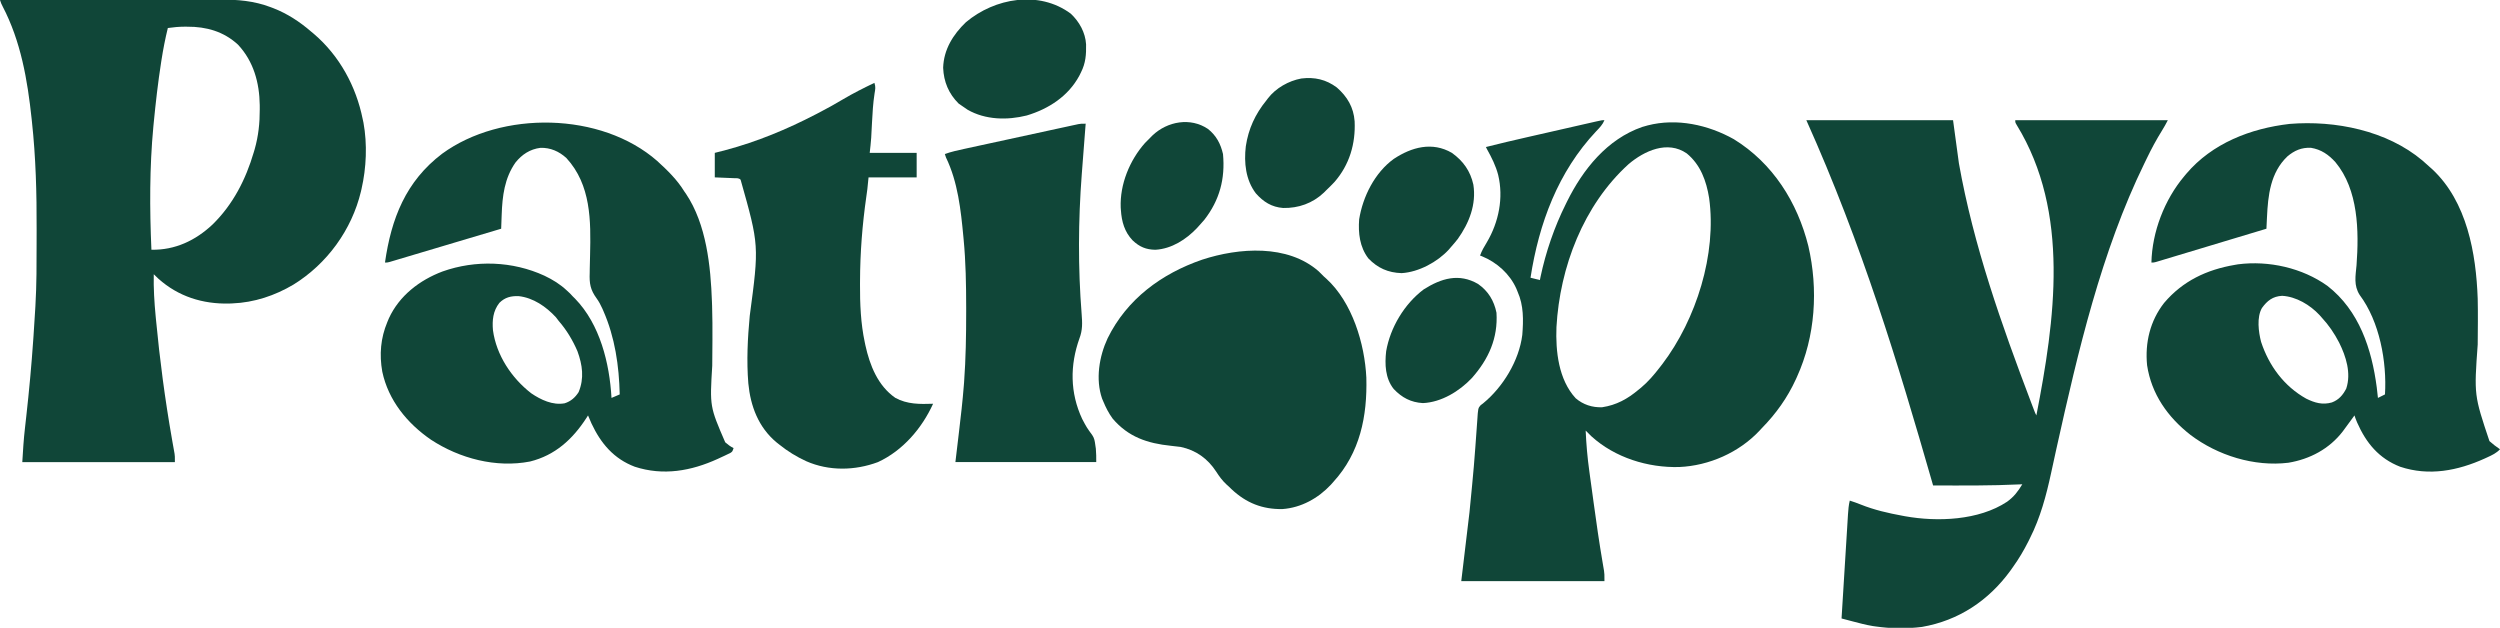 <svg xmlns="http://www.w3.org/2000/svg" fill="none" viewBox="0 0 223 56" height="56" width="223">
<g clip-path="url(#clip0_454_128)">
<path fill="#104638" d="M0 0.001C2.769 -0.007 5.539 -0.012 8.308 -0.016C9.594 -0.017 10.88 -0.019 12.166 -0.023C13.288 -0.026 14.409 -0.028 15.531 -0.029C16.124 -0.029 16.717 -0.03 17.311 -0.032C17.87 -0.035 18.43 -0.035 18.989 -0.035C19.194 -0.035 19.398 -0.035 19.602 -0.037C21.171 -0.045 22.658 0.073 24.139 0.638C24.221 0.669 24.304 0.7 24.389 0.732C25.638 1.221 26.732 1.938 27.744 2.811C27.829 2.881 27.913 2.951 28 3.024C30.282 4.976 31.764 7.697 32.351 10.618C32.386 10.78 32.386 10.78 32.422 10.946C32.771 12.866 32.682 14.965 32.246 16.863C32.229 16.937 32.212 17.01 32.195 17.086C31.375 20.502 29.177 23.529 26.187 25.379C24.535 26.365 22.668 26.989 20.73 27.064C20.635 27.068 20.54 27.072 20.443 27.076C18.068 27.13 15.911 26.446 14.14 24.871C13.998 24.735 13.856 24.599 13.715 24.462C13.689 25.721 13.765 26.955 13.885 28.209C13.894 28.307 13.903 28.404 13.913 28.505C14.249 32.068 14.716 35.606 15.334 39.131C15.351 39.233 15.369 39.334 15.387 39.439C15.42 39.628 15.454 39.817 15.488 40.006C15.503 40.09 15.517 40.174 15.533 40.261C15.546 40.334 15.559 40.406 15.572 40.481C15.6 40.699 15.6 40.699 15.6 41.22C11.108 41.22 6.617 41.22 1.989 41.22C2.05 40.2 2.109 39.199 2.227 38.188C2.253 37.954 2.279 37.72 2.305 37.486C2.326 37.305 2.326 37.305 2.346 37.12C2.599 34.859 2.807 32.599 2.964 30.33C2.973 30.208 2.981 30.087 2.99 29.962C3.045 29.17 3.094 28.377 3.141 27.584C3.147 27.491 3.152 27.397 3.158 27.301C3.271 25.392 3.265 23.48 3.265 21.569C3.265 21.197 3.266 20.825 3.267 20.453C3.279 17.237 3.194 14.032 2.846 10.832C2.838 10.75 2.829 10.667 2.82 10.582C2.45 7.124 1.859 3.674 0.23 0.562C0.105 0.313 0.105 0.313 0 0.001ZM14.971 2.499C14.737 3.449 14.553 4.4 14.402 5.368C14.391 5.438 14.38 5.508 14.369 5.581C14.093 7.357 13.889 9.141 13.715 10.93C13.697 11.114 13.697 11.114 13.679 11.302C13.337 14.942 13.346 18.625 13.506 22.276C15.613 22.319 17.442 21.451 18.953 20.032C20.788 18.239 21.924 16.006 22.64 13.571C22.679 13.441 22.679 13.441 22.718 13.308C23.052 12.131 23.176 10.966 23.17 9.746C23.17 9.623 23.169 9.5 23.169 9.374C23.142 7.385 22.624 5.474 21.227 3.982C19.955 2.81 18.411 2.372 16.705 2.382C16.593 2.381 16.593 2.381 16.479 2.38C15.968 2.381 15.477 2.427 14.971 2.499Z"></path>
<path fill="#104638" d="M161.125 10.721C165.444 10.721 169.762 10.721 174.212 10.721C174.385 11.992 174.557 13.263 174.735 14.572C176.037 21.898 178.529 28.928 181.165 35.87C181.202 35.967 181.238 36.063 181.276 36.163C181.31 36.251 181.343 36.338 181.378 36.429C181.407 36.505 181.436 36.581 181.466 36.66C181.54 36.853 181.54 36.853 181.645 37.055C183.291 28.578 184.682 18.967 179.894 11.154C179.761 10.929 179.761 10.929 179.761 10.721C184.252 10.721 188.743 10.721 193.371 10.721C193.21 11.041 193.039 11.34 192.851 11.644C192.348 12.456 191.899 13.284 191.487 14.145C191.418 14.288 191.349 14.431 191.279 14.573C187.438 22.432 185.356 31.377 183.465 39.877C183.45 39.946 183.435 40.014 183.419 40.084C183.261 40.792 183.106 41.5 182.955 42.21C182.527 44.194 181.997 46.176 181.076 47.998C181.027 48.096 180.979 48.194 180.929 48.296C180.523 49.101 180.078 49.854 179.551 50.587C179.472 50.698 179.393 50.81 179.312 50.924C177.375 53.576 174.705 55.356 171.437 55.921C170.06 56.092 168.655 56.074 167.282 55.876C167.208 55.865 167.134 55.855 167.057 55.844C166.436 55.743 165.832 55.58 165.225 55.42C165.132 55.395 165.04 55.371 164.945 55.346C164.719 55.286 164.492 55.227 164.266 55.167C164.346 53.873 164.426 52.579 164.506 51.285C164.544 50.684 164.581 50.084 164.618 49.483C164.653 48.903 164.689 48.323 164.726 47.744C164.739 47.522 164.753 47.301 164.767 47.08C164.786 46.77 164.805 46.46 164.824 46.151C164.83 46.059 164.835 45.968 164.841 45.873C164.868 45.458 164.901 45.059 164.999 44.654C165.328 44.759 165.65 44.871 165.97 45.001C167.186 45.489 168.422 45.77 169.71 46.007C169.784 46.021 169.859 46.035 169.936 46.049C172.823 46.567 176.506 46.424 179.028 44.758C179.64 44.315 180.004 43.838 180.389 43.197C180.326 43.2 180.264 43.203 180.199 43.206C177.611 43.33 175.023 43.311 172.432 43.301C172.398 43.18 172.363 43.06 172.327 42.936C169.326 32.506 166.124 21.858 161.125 10.721Z"></path>
<path fill="#104638" d="M143.117 10.721C142.95 11.124 142.686 11.39 142.385 11.703C138.974 15.329 137.274 19.924 136.522 24.773C136.798 24.841 137.075 24.91 137.359 24.981C137.377 24.889 137.395 24.798 137.414 24.704C137.883 22.483 138.648 20.247 139.663 18.215C139.699 18.141 139.736 18.067 139.773 17.99C141.201 15.107 143.348 12.414 146.489 11.323C146.586 11.296 146.682 11.269 146.782 11.241C146.845 11.223 146.909 11.205 146.974 11.186C149.575 10.517 152.365 11.133 154.656 12.415C158.142 14.558 160.33 18.048 161.304 21.946C162.197 25.807 161.939 29.993 160.287 33.62C160.257 33.687 160.227 33.754 160.196 33.822C159.437 35.48 158.424 36.899 157.147 38.2C157.08 38.273 157.012 38.346 156.943 38.422C155.117 40.364 152.454 41.54 149.795 41.658C146.998 41.737 144.057 40.823 141.966 38.929C141.791 38.756 141.616 38.582 141.442 38.408C141.495 39.628 141.599 40.828 141.768 42.036C141.79 42.199 141.812 42.361 141.834 42.523C141.88 42.861 141.927 43.199 141.974 43.537C142.032 43.959 142.09 44.382 142.147 44.804C142.392 46.61 142.652 48.413 142.959 50.209C142.98 50.333 143.001 50.456 143.022 50.583C143.05 50.743 143.05 50.743 143.078 50.907C143.117 51.211 143.117 51.211 143.117 51.836C138.902 51.836 134.687 51.836 130.345 51.836C130.587 49.809 130.828 47.783 131.078 45.695C131.48 41.6 131.48 41.6 131.773 37.498C131.844 36.408 131.844 36.408 132.075 36.143C132.143 36.092 132.212 36.041 132.282 35.988C134.061 34.541 135.504 32.168 135.789 29.873C135.893 28.552 135.918 27.25 135.37 26.022C135.333 25.931 135.297 25.84 135.259 25.747C134.675 24.435 133.517 23.398 132.193 22.86C132.136 22.839 132.079 22.817 132.02 22.795C132.176 22.366 132.39 22 132.628 21.611C133.69 19.815 134.129 17.642 133.636 15.6C133.423 14.783 133.057 14.06 132.648 13.323C132.613 13.254 132.579 13.185 132.543 13.115C133.784 12.801 135.028 12.509 136.276 12.225C136.467 12.181 136.659 12.138 136.851 12.094C137.249 12.003 137.648 11.912 138.046 11.822C138.557 11.706 139.068 11.589 139.579 11.473C139.973 11.383 140.368 11.293 140.762 11.203C140.951 11.16 141.139 11.117 141.328 11.074C141.59 11.014 141.851 10.955 142.113 10.896C142.191 10.878 142.269 10.86 142.349 10.842C142.884 10.721 142.884 10.721 143.117 10.721ZM145.263 14.648C141.244 18.298 139.135 23.835 138.836 29.177C138.754 31.325 139.019 33.857 140.546 35.52C141.215 36.095 142.029 36.359 142.908 36.327C144.181 36.137 145.183 35.581 146.154 34.765C146.231 34.702 146.309 34.639 146.389 34.574C147.022 34.04 147.535 33.442 148.038 32.788C148.121 32.681 148.204 32.574 148.29 32.464C151.3 28.489 153.146 22.659 152.454 17.665C152.207 16.135 151.688 14.69 150.454 13.681C148.744 12.503 146.676 13.447 145.263 14.648Z"></path>
<path fill="#104638" d="M58.629 14.364C59.53 15.187 60.399 16.026 61.037 17.071C61.113 17.178 61.113 17.178 61.19 17.288C63.014 20.011 63.394 23.743 63.506 26.922C63.513 27.108 63.513 27.108 63.519 27.298C63.551 28.297 63.555 29.296 63.549 30.296C63.549 30.372 63.548 30.447 63.548 30.525C63.544 31.224 63.539 31.923 63.532 32.622C63.311 36.261 63.311 36.261 64.688 39.451C64.921 39.657 65.155 39.832 65.434 39.971C65.33 40.283 65.33 40.283 65.143 40.406C65.062 40.444 64.981 40.483 64.897 40.523C64.762 40.588 64.762 40.588 64.624 40.654C64.478 40.721 64.478 40.721 64.329 40.79C64.229 40.837 64.13 40.883 64.027 40.931C61.644 42.017 59.163 42.459 56.624 41.633C54.742 40.92 53.596 39.548 52.766 37.785C52.659 37.543 52.555 37.3 52.452 37.056C52.403 37.134 52.353 37.212 52.302 37.293C51.074 39.182 49.524 40.608 47.28 41.167C44.247 41.756 40.998 40.897 38.444 39.223C36.323 37.766 34.64 35.706 34.099 33.153C33.829 31.625 33.951 30.157 34.549 28.729C34.596 28.617 34.643 28.505 34.691 28.389C35.62 26.374 37.427 24.987 39.477 24.214C42.415 23.17 45.725 23.289 48.559 24.591C49.307 24.948 49.962 25.348 50.568 25.918C50.656 26 50.745 26.082 50.836 26.166C50.92 26.256 51.004 26.346 51.091 26.439C51.194 26.54 51.194 26.54 51.298 26.643C53.523 28.932 54.372 32.413 54.546 35.495C54.788 35.392 55.03 35.288 55.279 35.182C55.222 32.639 54.854 30.092 53.826 27.747C53.795 27.674 53.763 27.601 53.73 27.527C53.58 27.2 53.427 26.9 53.213 26.608C52.655 25.844 52.564 25.277 52.601 24.347C52.604 24.156 52.604 24.156 52.606 23.96C52.613 23.555 52.624 23.149 52.635 22.744C52.708 19.689 52.727 16.497 50.522 14.097C49.864 13.499 49.1 13.163 48.205 13.187C47.273 13.306 46.556 13.78 45.981 14.497C45.002 15.892 44.808 17.488 44.751 19.146C44.744 19.327 44.744 19.327 44.737 19.512C44.726 19.809 44.715 20.105 44.705 20.402C43.384 20.796 42.064 21.189 40.743 21.582C40.13 21.765 39.517 21.948 38.904 22.131C38.313 22.307 37.722 22.483 37.13 22.659C36.904 22.726 36.678 22.794 36.452 22.861C36.137 22.956 35.821 23.049 35.505 23.143C35.411 23.171 35.317 23.2 35.22 23.229C35.134 23.254 35.048 23.279 34.96 23.306C34.885 23.328 34.811 23.35 34.734 23.373C34.549 23.42 34.549 23.42 34.34 23.42C34.899 19.511 36.186 16.176 39.446 13.707C44.736 9.847 53.624 9.971 58.629 14.364ZM44.544 27.016C43.978 27.735 43.894 28.57 43.972 29.457C44.272 31.676 45.629 33.724 47.387 35.082C48.245 35.665 49.304 36.168 50.366 35.974C50.919 35.801 51.31 35.455 51.615 34.974C52.124 33.735 51.956 32.565 51.51 31.331C51.086 30.346 50.541 29.436 49.835 28.625C49.755 28.52 49.675 28.414 49.593 28.306C48.718 27.355 47.57 26.557 46.257 26.414C45.577 26.391 45.035 26.526 44.544 27.016Z"></path>
<path fill="#104638" d="M216.084 14.319C216.298 14.505 216.508 14.694 216.718 14.885C216.794 14.952 216.87 15.019 216.949 15.088C220.059 17.98 220.87 22.611 221.011 26.647C221.042 28.008 221.022 29.371 221.011 30.733C220.686 35.248 220.686 35.248 222.058 39.346C222.356 39.615 222.667 39.85 223 40.075C222.678 40.42 222.299 40.595 221.875 40.79C221.795 40.827 221.716 40.863 221.634 40.901C219.223 41.991 216.664 42.488 214.101 41.636C212.197 40.897 211.063 39.516 210.26 37.696C210.123 37.368 210.123 37.368 210.018 37.056C209.942 37.162 209.942 37.162 209.864 37.27C209.638 37.582 209.41 37.892 209.18 38.201C209.113 38.293 209.045 38.385 208.975 38.48C207.785 40.032 206.046 40.959 204.122 41.277C201.073 41.647 197.812 40.626 195.389 38.792C193.359 37.205 191.911 35.157 191.52 32.58C191.325 30.575 191.783 28.627 193.039 27.02C194.697 25.064 196.837 24.055 199.339 23.628C199.485 23.603 199.485 23.603 199.633 23.577C202.375 23.224 205.366 23.895 207.61 25.502C210.442 27.706 211.56 31.136 212.007 34.558C212.044 34.87 212.079 35.182 212.112 35.495C212.319 35.392 212.526 35.288 212.74 35.182C212.917 32.271 212.263 28.692 210.483 26.309C209.937 25.459 210.115 24.613 210.203 23.654C210.425 20.617 210.375 16.933 208.319 14.465C207.71 13.794 207.051 13.334 206.134 13.183C205.296 13.145 204.658 13.426 204.031 13.955C202.516 15.405 202.305 17.42 202.213 19.409C202.208 19.505 202.204 19.601 202.199 19.7C202.188 19.934 202.177 20.168 202.166 20.402C200.859 20.796 199.552 21.189 198.245 21.582C197.638 21.765 197.032 21.948 196.425 22.131C195.84 22.307 195.255 22.483 194.67 22.659C194.446 22.726 194.222 22.794 193.999 22.861C193.686 22.956 193.374 23.049 193.061 23.143C192.968 23.171 192.875 23.2 192.779 23.229C192.694 23.254 192.609 23.279 192.522 23.306C192.448 23.328 192.374 23.35 192.298 23.373C192.115 23.42 192.115 23.42 191.906 23.42C191.969 20.677 193.072 17.814 194.837 15.718C194.896 15.646 194.956 15.574 195.017 15.501C197.329 12.78 200.747 11.455 204.233 11.053C208.295 10.721 212.902 11.643 216.084 14.319ZM201.761 27.48C201.289 28.311 201.459 29.6 201.688 30.492C202.388 32.622 203.733 34.452 205.713 35.559C206.479 35.934 207.166 36.137 208.003 35.898C208.623 35.662 208.985 35.243 209.285 34.662C209.742 33.291 209.264 31.79 208.652 30.561C208.219 29.724 207.73 29.007 207.086 28.312C207.027 28.245 206.967 28.177 206.905 28.107C206.064 27.203 204.819 26.453 203.56 26.387C202.728 26.434 202.233 26.824 201.761 27.48Z"></path>
<path fill="#104638" d="M117.625 24.201C117.783 24.356 117.94 24.512 118.096 24.67C118.201 24.763 118.201 24.763 118.308 24.859C120.622 26.967 121.734 30.661 121.878 33.691C121.969 37.118 121.319 40.385 118.933 42.989C118.862 43.07 118.79 43.151 118.716 43.234C117.586 44.442 116.072 45.288 114.399 45.408C112.613 45.444 111.149 44.859 109.853 43.636C109.775 43.56 109.696 43.484 109.615 43.406C109.55 43.347 109.484 43.288 109.417 43.228C109.033 42.874 108.758 42.498 108.477 42.059C107.724 40.908 106.684 40.157 105.323 39.867C105.029 39.826 104.735 39.794 104.439 39.764C102.353 39.548 100.642 38.982 99.244 37.334C98.894 36.854 98.639 36.354 98.413 35.807C98.377 35.724 98.342 35.64 98.305 35.554C97.708 33.835 98.049 31.784 98.799 30.179C100.513 26.686 103.599 24.415 107.229 23.164C110.506 22.089 114.858 21.769 117.625 24.201Z"></path>
<path fill="#104638" d="M77.997 7.391C78.122 7.762 78.076 7.954 78.011 8.338C77.876 9.211 77.826 10.081 77.781 10.962C77.769 11.195 77.757 11.428 77.744 11.661C77.733 11.871 77.722 12.081 77.711 12.291C77.68 12.741 77.629 13.188 77.579 13.636C78.96 13.636 80.343 13.636 81.766 13.636C81.766 14.357 81.766 15.079 81.766 15.822C80.35 15.822 78.933 15.822 77.474 15.822C77.439 16.165 77.405 16.509 77.369 16.863C77.339 17.092 77.308 17.32 77.275 17.549C76.917 20.059 76.723 22.537 76.715 25.073C76.714 25.212 76.714 25.212 76.713 25.355C76.705 27.088 76.774 28.844 77.14 30.544C77.158 30.629 77.176 30.714 77.194 30.802C77.585 32.583 78.302 34.408 79.862 35.488C80.92 36.071 82.061 36.055 83.232 36.015C82.239 38.2 80.528 40.202 78.311 41.22C76.251 41.988 73.941 42.03 71.917 41.14C71.048 40.739 70.262 40.259 69.517 39.658C69.433 39.592 69.349 39.526 69.263 39.457C67.651 38.116 66.943 36.22 66.75 34.192C66.587 32.176 66.689 30.182 66.877 28.173C67.716 21.889 67.716 21.889 66.062 16.03C65.893 15.862 65.7 15.903 65.466 15.893C65.377 15.889 65.288 15.885 65.197 15.881C65.083 15.877 64.969 15.872 64.852 15.867C64.491 15.852 64.13 15.837 63.759 15.822C63.759 15.101 63.759 14.379 63.759 13.636C64.085 13.552 64.411 13.469 64.747 13.382C67.533 12.639 70.208 11.528 72.763 10.201C72.827 10.168 72.891 10.135 72.957 10.101C73.72 9.708 74.466 9.293 75.203 8.854C76.109 8.315 77.047 7.848 77.997 7.391Z"></path>
<path fill="#104638" d="M96.843 11.033C96.834 11.137 96.826 11.24 96.817 11.346C96.723 12.506 96.634 13.666 96.549 14.826C96.531 15.068 96.512 15.309 96.493 15.55C96.177 19.676 96.156 23.89 96.483 28.015C96.544 28.803 96.574 29.43 96.287 30.186C95.433 32.576 95.44 35.036 96.529 37.368C96.93 38.126 96.93 38.126 97.433 38.82C97.623 39.103 97.653 39.347 97.7 39.684C97.716 39.796 97.733 39.908 97.75 40.024C97.788 40.42 97.785 40.82 97.785 41.219C93.639 41.219 89.493 41.219 85.222 41.219C85.431 39.45 85.431 39.45 85.536 38.575C85.702 37.177 85.865 35.779 85.974 34.375C85.981 34.28 85.989 34.185 85.997 34.088C86.149 31.995 86.185 29.902 86.183 27.805C86.183 27.674 86.183 27.544 86.183 27.41C86.181 25.378 86.148 23.362 85.954 21.338C85.948 21.268 85.941 21.198 85.934 21.125C85.707 18.73 85.444 16.244 84.384 14.052C84.349 13.949 84.315 13.846 84.279 13.739C84.852 13.532 85.435 13.407 86.029 13.278C86.141 13.254 86.253 13.23 86.368 13.204C86.736 13.124 87.105 13.044 87.473 12.964C87.73 12.909 87.986 12.853 88.242 12.797C88.779 12.681 89.316 12.565 89.852 12.448C90.472 12.314 91.092 12.179 91.712 12.044C92.31 11.914 92.907 11.784 93.504 11.655C93.758 11.6 94.012 11.545 94.266 11.489C94.62 11.412 94.975 11.336 95.329 11.259C95.434 11.236 95.54 11.213 95.648 11.189C95.745 11.169 95.841 11.148 95.941 11.127C96.024 11.108 96.108 11.09 96.194 11.072C96.424 11.033 96.424 11.033 96.843 11.033Z"></path>
<path fill="#104638" d="M95.506 1.214C96.274 1.927 96.817 2.907 96.878 3.957C96.897 4.866 96.843 5.627 96.424 6.454C96.373 6.556 96.322 6.659 96.27 6.764C95.288 8.583 93.54 9.714 91.588 10.301C89.846 10.737 87.9 10.698 86.314 9.791C86.158 9.687 86.003 9.581 85.85 9.472C85.74 9.397 85.63 9.322 85.516 9.244C84.621 8.354 84.182 7.299 84.129 6.05C84.178 4.422 85.011 3.081 86.164 1.978C88.736 -0.18 92.677 -0.88 95.506 1.214Z"></path>
<path fill="#104638" d="M119.248 7.806C120.184 8.626 120.741 9.575 120.833 10.818C120.925 12.824 120.37 14.716 119.022 16.248C118.791 16.496 118.551 16.731 118.305 16.966C118.199 17.073 118.199 17.073 118.09 17.182C117.089 18.132 115.82 18.58 114.454 18.552C113.435 18.476 112.691 18.004 112.022 17.247C111.11 16.049 110.954 14.508 111.126 13.049C111.359 11.492 111.968 10.173 112.966 8.951C113.012 8.889 113.058 8.828 113.106 8.764C113.806 7.856 114.952 7.207 116.078 7.002C117.262 6.857 118.287 7.087 119.248 7.806Z"></path>
<path fill="#104638" d="M129.507 13.635C130.519 14.356 131.159 15.263 131.424 16.471C131.699 18.236 131.05 19.89 130.032 21.317C129.83 21.574 129.62 21.822 129.402 22.066C129.348 22.13 129.294 22.194 129.238 22.259C128.219 23.372 126.547 24.271 125.027 24.363C123.824 24.327 122.881 23.91 122.052 23.043C121.284 22.029 121.146 20.797 121.236 19.568C121.563 17.537 122.628 15.4 124.328 14.172C125.92 13.12 127.757 12.617 129.507 13.635Z"></path>
<path fill="#104638" d="M131.838 25.327C132.746 25.956 133.269 26.821 133.486 27.896C133.629 30.168 132.779 32.042 131.287 33.725C130.184 34.894 128.572 35.884 126.923 35.956C125.851 35.894 125.05 35.468 124.318 34.697C123.559 33.744 123.514 32.494 123.645 31.331C124.009 29.215 125.276 27.103 126.995 25.814C128.557 24.825 130.148 24.346 131.838 25.327Z"></path>
<path fill="#104638" d="M107.754 11.504C108.494 12.093 108.882 12.829 109.092 13.741C109.297 15.944 108.792 17.855 107.424 19.609C107.284 19.771 107.142 19.932 106.998 20.09C106.925 20.171 106.852 20.252 106.777 20.336C105.799 21.365 104.518 22.191 103.066 22.279C102.226 22.269 101.639 22.018 101.031 21.443C100.307 20.684 100.049 19.764 99.984 18.737C99.978 18.663 99.973 18.589 99.967 18.512C99.887 16.442 100.764 14.301 102.13 12.758C102.285 12.598 102.442 12.439 102.601 12.283C102.669 12.215 102.737 12.146 102.806 12.076C104.137 10.818 106.194 10.448 107.754 11.504Z"></path>
</g>
<defs>
<clipPath id="clip0_454_128">
<rect fill="white" height="56" width="223"></rect>
</clipPath>
</defs>
</svg>
